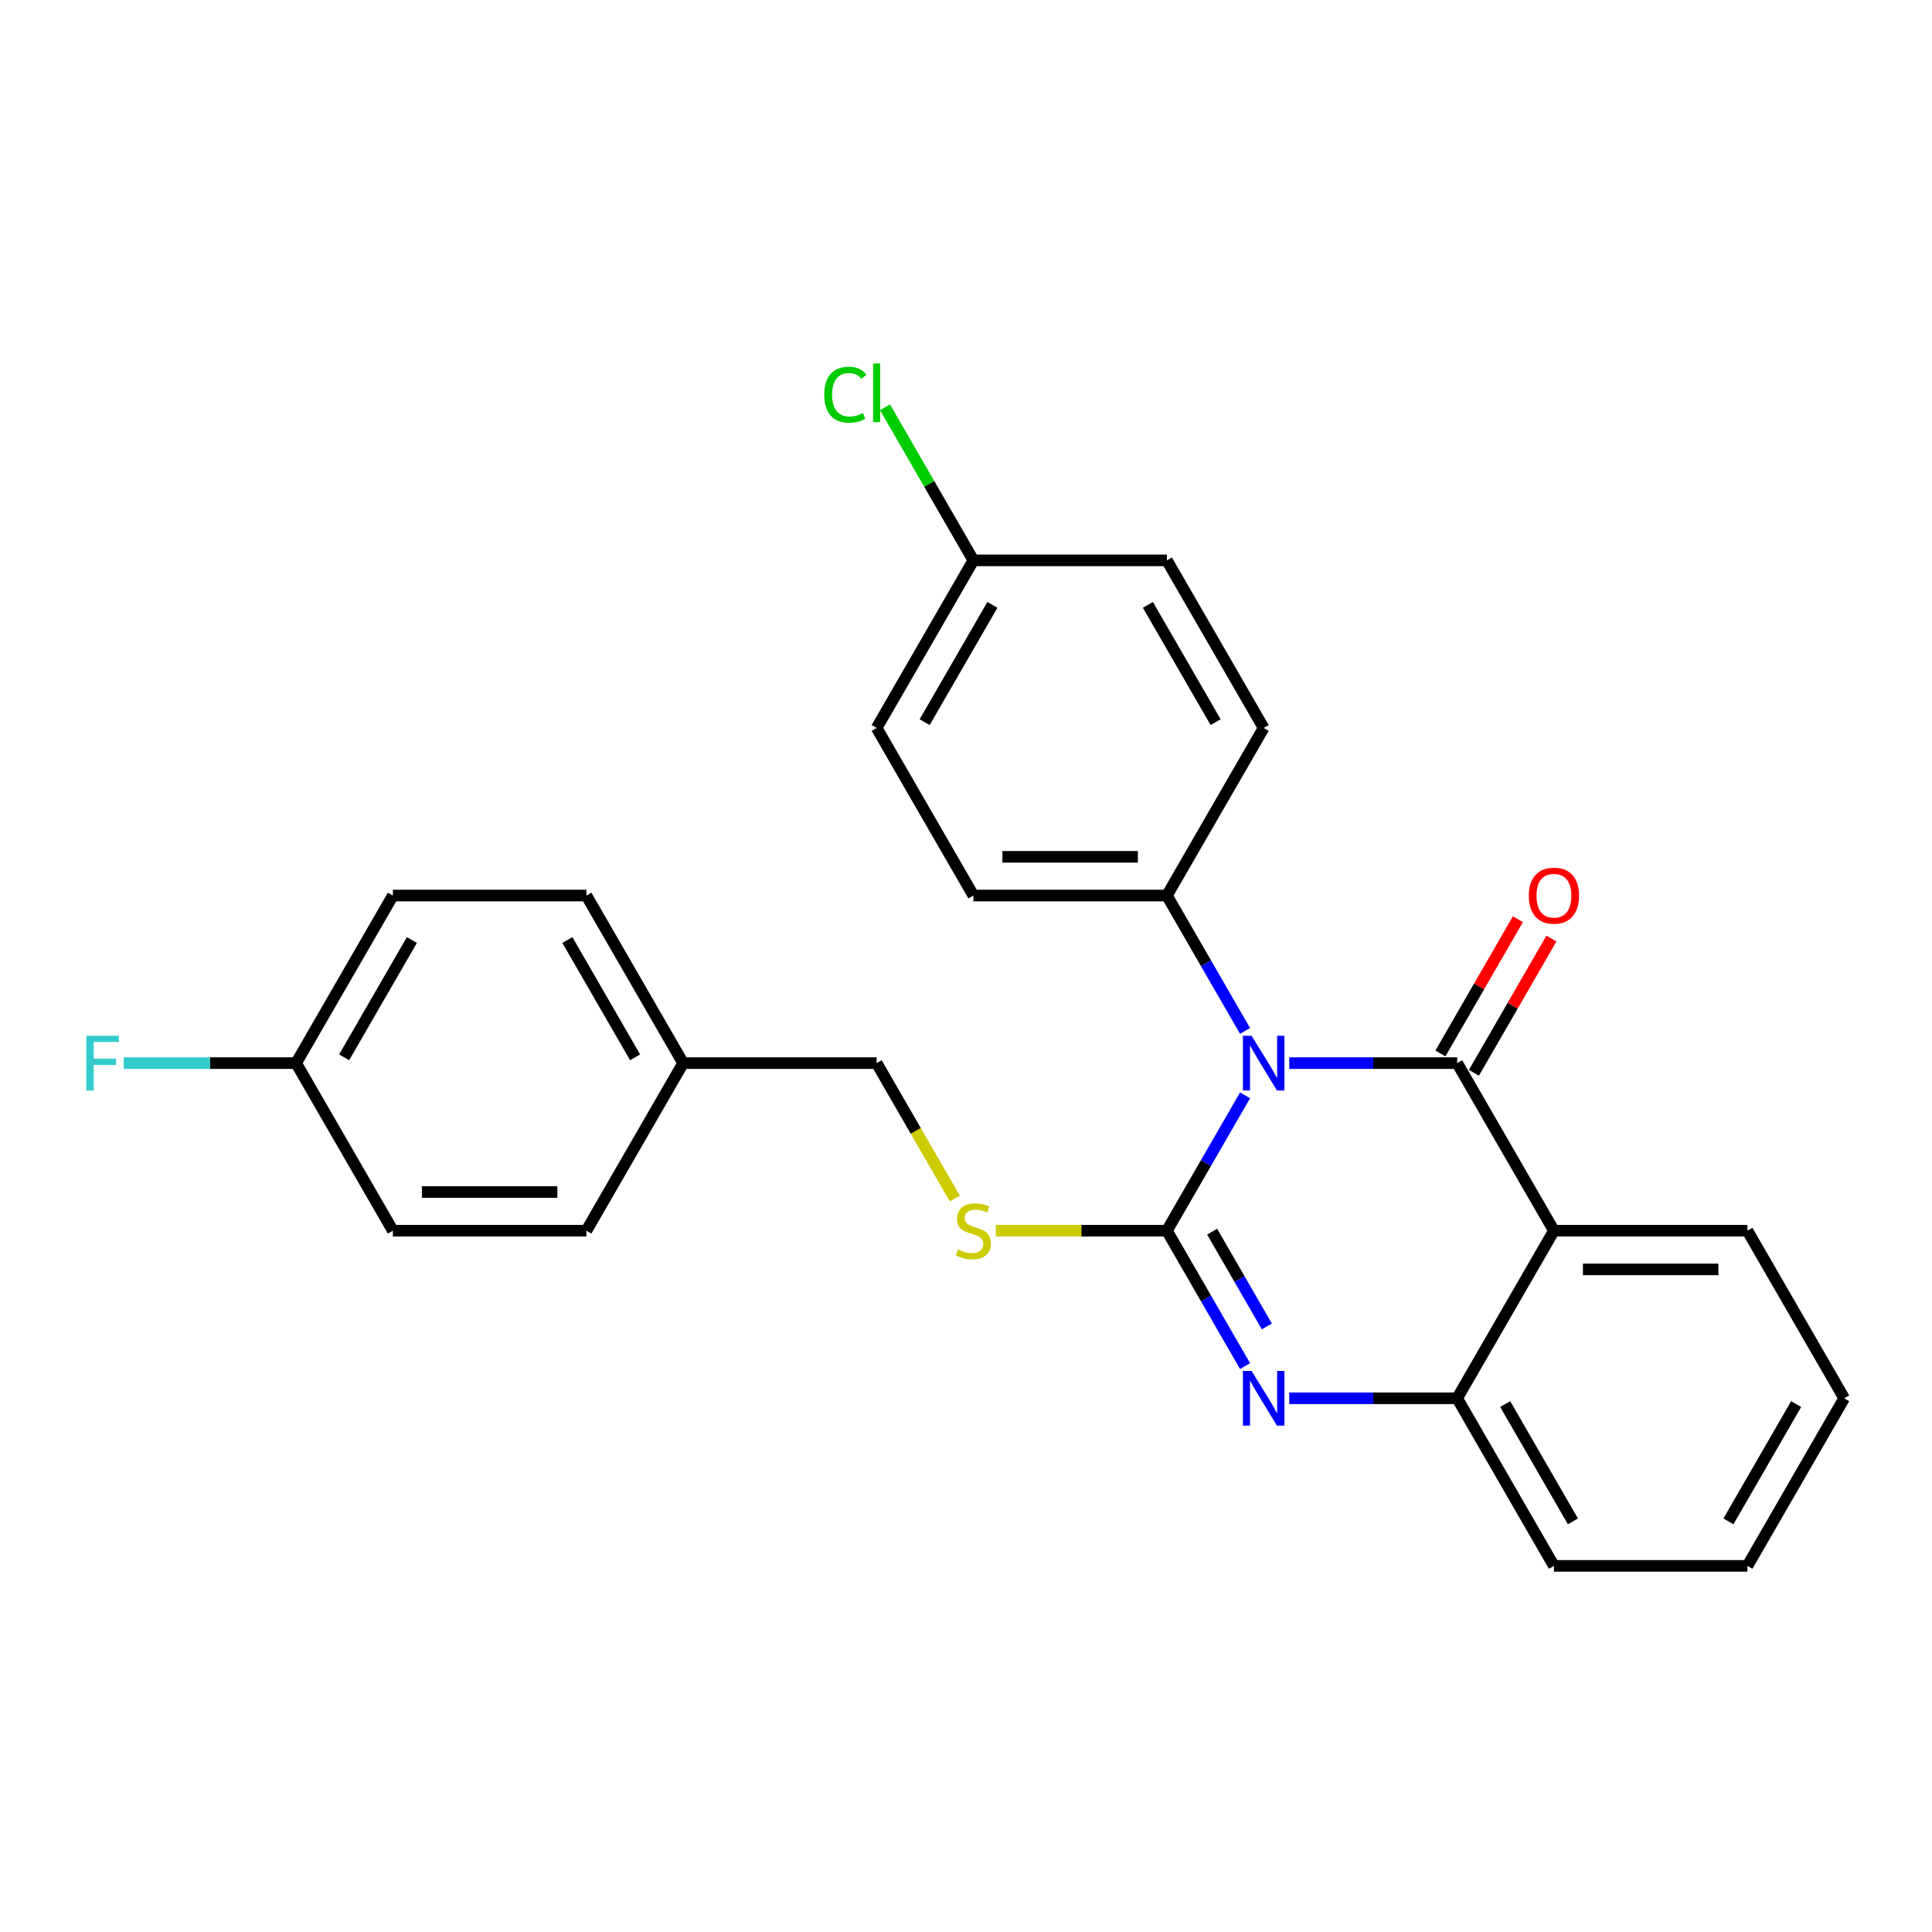 <?xml version='1.0' encoding='iso-8859-1'?>
<svg version='1.1' baseProfile='full'
              xmlns='http://www.w3.org/2000/svg'
                      xmlns:rdkit='http://www.rdkit.org/xml'
                      xmlns:xlink='http://www.w3.org/1999/xlink'
                  xml:space='preserve'
width='1000px' height='1000px' viewBox='0 0 1000 1000'>
<!-- END OF HEADER -->
<rect style='opacity:1.0;fill:#FFFFFF;stroke:none' width='1000' height='1000' x='0' y='0'> </rect>
<path class='bond-0' d='M 954.545,723.752 L 904.466,810.492' style='fill:none;fill-rule:evenodd;stroke:#000000;stroke-width:6px;stroke-linecap:butt;stroke-linejoin:miter;stroke-opacity:1' />
<path class='bond-0' d='M 929.685,726.747 L 894.629,787.465' style='fill:none;fill-rule:evenodd;stroke:#000000;stroke-width:6px;stroke-linecap:butt;stroke-linejoin:miter;stroke-opacity:1' />
<path class='bond-1' d='M 954.545,723.752 L 904.466,637.011' style='fill:none;fill-rule:evenodd;stroke:#000000;stroke-width:6px;stroke-linecap:butt;stroke-linejoin:miter;stroke-opacity:1' />
<path class='bond-2' d='M 904.466,810.492 L 804.306,810.492' style='fill:none;fill-rule:evenodd;stroke:#000000;stroke-width:6px;stroke-linecap:butt;stroke-linejoin:miter;stroke-opacity:1' />
<path class='bond-3' d='M 804.306,810.492 L 754.226,723.752' style='fill:none;fill-rule:evenodd;stroke:#000000;stroke-width:6px;stroke-linecap:butt;stroke-linejoin:miter;stroke-opacity:1' />
<path class='bond-3' d='M 814.142,787.465 L 779.086,726.747' style='fill:none;fill-rule:evenodd;stroke:#000000;stroke-width:6px;stroke-linecap:butt;stroke-linejoin:miter;stroke-opacity:1' />
<path class='bond-4' d='M 904.466,637.011 L 804.306,637.011' style='fill:none;fill-rule:evenodd;stroke:#000000;stroke-width:6px;stroke-linecap:butt;stroke-linejoin:miter;stroke-opacity:1' />
<path class='bond-4' d='M 889.442,657.043 L 819.33,657.043' style='fill:none;fill-rule:evenodd;stroke:#000000;stroke-width:6px;stroke-linecap:butt;stroke-linejoin:miter;stroke-opacity:1' />
<path class='bond-5' d='M 804.306,637.011 L 754.226,723.752' style='fill:none;fill-rule:evenodd;stroke:#000000;stroke-width:6px;stroke-linecap:butt;stroke-linejoin:miter;stroke-opacity:1' />
<path class='bond-6' d='M 804.306,637.011 L 754.226,550.27' style='fill:none;fill-rule:evenodd;stroke:#000000;stroke-width:6px;stroke-linecap:butt;stroke-linejoin:miter;stroke-opacity:1' />
<path class='bond-7' d='M 754.226,723.752 L 710.768,723.752' style='fill:none;fill-rule:evenodd;stroke:#000000;stroke-width:6px;stroke-linecap:butt;stroke-linejoin:miter;stroke-opacity:1' />
<path class='bond-7' d='M 710.768,723.752 L 667.31,723.752' style='fill:none;fill-rule:evenodd;stroke:#0000FF;stroke-width:6px;stroke-linecap:butt;stroke-linejoin:miter;stroke-opacity:1' />
<path class='bond-8' d='M 644.446,707.088 L 624.216,672.049' style='fill:none;fill-rule:evenodd;stroke:#0000FF;stroke-width:6px;stroke-linecap:butt;stroke-linejoin:miter;stroke-opacity:1' />
<path class='bond-8' d='M 624.216,672.049 L 603.987,637.011' style='fill:none;fill-rule:evenodd;stroke:#000000;stroke-width:6px;stroke-linecap:butt;stroke-linejoin:miter;stroke-opacity:1' />
<path class='bond-8' d='M 655.725,686.56 L 641.564,662.033' style='fill:none;fill-rule:evenodd;stroke:#0000FF;stroke-width:6px;stroke-linecap:butt;stroke-linejoin:miter;stroke-opacity:1' />
<path class='bond-8' d='M 641.564,662.033 L 627.404,637.506' style='fill:none;fill-rule:evenodd;stroke:#000000;stroke-width:6px;stroke-linecap:butt;stroke-linejoin:miter;stroke-opacity:1' />
<path class='bond-9' d='M 603.987,637.011 L 624.216,601.972' style='fill:none;fill-rule:evenodd;stroke:#000000;stroke-width:6px;stroke-linecap:butt;stroke-linejoin:miter;stroke-opacity:1' />
<path class='bond-9' d='M 624.216,601.972 L 644.446,566.934' style='fill:none;fill-rule:evenodd;stroke:#0000FF;stroke-width:6px;stroke-linecap:butt;stroke-linejoin:miter;stroke-opacity:1' />
<path class='bond-10' d='M 603.987,637.011 L 559.699,637.011' style='fill:none;fill-rule:evenodd;stroke:#000000;stroke-width:6px;stroke-linecap:butt;stroke-linejoin:miter;stroke-opacity:1' />
<path class='bond-10' d='M 559.699,637.011 L 515.411,637.011' style='fill:none;fill-rule:evenodd;stroke:#CCCC00;stroke-width:6px;stroke-linecap:butt;stroke-linejoin:miter;stroke-opacity:1' />
<path class='bond-11' d='M 667.31,550.27 L 710.768,550.27' style='fill:none;fill-rule:evenodd;stroke:#0000FF;stroke-width:6px;stroke-linecap:butt;stroke-linejoin:miter;stroke-opacity:1' />
<path class='bond-11' d='M 710.768,550.27 L 754.226,550.27' style='fill:none;fill-rule:evenodd;stroke:#000000;stroke-width:6px;stroke-linecap:butt;stroke-linejoin:miter;stroke-opacity:1' />
<path class='bond-12' d='M 644.446,533.606 L 624.216,498.568' style='fill:none;fill-rule:evenodd;stroke:#0000FF;stroke-width:6px;stroke-linecap:butt;stroke-linejoin:miter;stroke-opacity:1' />
<path class='bond-12' d='M 624.216,498.568 L 603.987,463.529' style='fill:none;fill-rule:evenodd;stroke:#000000;stroke-width:6px;stroke-linecap:butt;stroke-linejoin:miter;stroke-opacity:1' />
<path class='bond-13' d='M 762.9,555.278 L 782.956,520.539' style='fill:none;fill-rule:evenodd;stroke:#000000;stroke-width:6px;stroke-linecap:butt;stroke-linejoin:miter;stroke-opacity:1' />
<path class='bond-13' d='M 782.956,520.539 L 803.013,485.801' style='fill:none;fill-rule:evenodd;stroke:#FF0000;stroke-width:6px;stroke-linecap:butt;stroke-linejoin:miter;stroke-opacity:1' />
<path class='bond-13' d='M 745.552,545.262 L 765.608,510.524' style='fill:none;fill-rule:evenodd;stroke:#000000;stroke-width:6px;stroke-linecap:butt;stroke-linejoin:miter;stroke-opacity:1' />
<path class='bond-13' d='M 765.608,510.524 L 785.665,475.785' style='fill:none;fill-rule:evenodd;stroke:#FF0000;stroke-width:6px;stroke-linecap:butt;stroke-linejoin:miter;stroke-opacity:1' />
<path class='bond-14' d='M 494.229,620.387 L 473.988,585.328' style='fill:none;fill-rule:evenodd;stroke:#CCCC00;stroke-width:6px;stroke-linecap:butt;stroke-linejoin:miter;stroke-opacity:1' />
<path class='bond-14' d='M 473.988,585.328 L 453.747,550.27' style='fill:none;fill-rule:evenodd;stroke:#000000;stroke-width:6px;stroke-linecap:butt;stroke-linejoin:miter;stroke-opacity:1' />
<path class='bond-15' d='M 153.268,550.27 L 108.65,550.27' style='fill:none;fill-rule:evenodd;stroke:#000000;stroke-width:6px;stroke-linecap:butt;stroke-linejoin:miter;stroke-opacity:1' />
<path class='bond-15' d='M 108.65,550.27 L 64.032,550.27' style='fill:none;fill-rule:evenodd;stroke:#33CCCC;stroke-width:6px;stroke-linecap:butt;stroke-linejoin:miter;stroke-opacity:1' />
<path class='bond-16' d='M 153.268,550.27 L 203.348,463.529' style='fill:none;fill-rule:evenodd;stroke:#000000;stroke-width:6px;stroke-linecap:butt;stroke-linejoin:miter;stroke-opacity:1' />
<path class='bond-16' d='M 178.128,547.275 L 213.184,486.556' style='fill:none;fill-rule:evenodd;stroke:#000000;stroke-width:6px;stroke-linecap:butt;stroke-linejoin:miter;stroke-opacity:1' />
<path class='bond-17' d='M 153.268,550.27 L 203.348,637.011' style='fill:none;fill-rule:evenodd;stroke:#000000;stroke-width:6px;stroke-linecap:butt;stroke-linejoin:miter;stroke-opacity:1' />
<path class='bond-18' d='M 353.588,550.27 L 303.508,637.011' style='fill:none;fill-rule:evenodd;stroke:#000000;stroke-width:6px;stroke-linecap:butt;stroke-linejoin:miter;stroke-opacity:1' />
<path class='bond-19' d='M 353.588,550.27 L 453.747,550.27' style='fill:none;fill-rule:evenodd;stroke:#000000;stroke-width:6px;stroke-linecap:butt;stroke-linejoin:miter;stroke-opacity:1' />
<path class='bond-20' d='M 353.588,550.27 L 303.508,463.529' style='fill:none;fill-rule:evenodd;stroke:#000000;stroke-width:6px;stroke-linecap:butt;stroke-linejoin:miter;stroke-opacity:1' />
<path class='bond-20' d='M 328.727,547.275 L 293.672,486.556' style='fill:none;fill-rule:evenodd;stroke:#000000;stroke-width:6px;stroke-linecap:butt;stroke-linejoin:miter;stroke-opacity:1' />
<path class='bond-21' d='M 453.747,376.788 L 503.827,290.047' style='fill:none;fill-rule:evenodd;stroke:#000000;stroke-width:6px;stroke-linecap:butt;stroke-linejoin:miter;stroke-opacity:1' />
<path class='bond-21' d='M 478.607,373.793 L 513.663,313.075' style='fill:none;fill-rule:evenodd;stroke:#000000;stroke-width:6px;stroke-linecap:butt;stroke-linejoin:miter;stroke-opacity:1' />
<path class='bond-22' d='M 453.747,376.788 L 503.827,463.529' style='fill:none;fill-rule:evenodd;stroke:#000000;stroke-width:6px;stroke-linecap:butt;stroke-linejoin:miter;stroke-opacity:1' />
<path class='bond-23' d='M 503.827,290.047 L 603.987,290.047' style='fill:none;fill-rule:evenodd;stroke:#000000;stroke-width:6px;stroke-linecap:butt;stroke-linejoin:miter;stroke-opacity:1' />
<path class='bond-24' d='M 503.827,290.047 L 480.959,250.439' style='fill:none;fill-rule:evenodd;stroke:#000000;stroke-width:6px;stroke-linecap:butt;stroke-linejoin:miter;stroke-opacity:1' />
<path class='bond-24' d='M 480.959,250.439 L 458.091,210.831' style='fill:none;fill-rule:evenodd;stroke:#00CC00;stroke-width:6px;stroke-linecap:butt;stroke-linejoin:miter;stroke-opacity:1' />
<path class='bond-25' d='M 603.987,290.047 L 654.066,376.788' style='fill:none;fill-rule:evenodd;stroke:#000000;stroke-width:6px;stroke-linecap:butt;stroke-linejoin:miter;stroke-opacity:1' />
<path class='bond-25' d='M 594.15,313.075 L 629.206,373.793' style='fill:none;fill-rule:evenodd;stroke:#000000;stroke-width:6px;stroke-linecap:butt;stroke-linejoin:miter;stroke-opacity:1' />
<path class='bond-26' d='M 654.066,376.788 L 603.987,463.529' style='fill:none;fill-rule:evenodd;stroke:#000000;stroke-width:6px;stroke-linecap:butt;stroke-linejoin:miter;stroke-opacity:1' />
<path class='bond-27' d='M 603.987,463.529 L 503.827,463.529' style='fill:none;fill-rule:evenodd;stroke:#000000;stroke-width:6px;stroke-linecap:butt;stroke-linejoin:miter;stroke-opacity:1' />
<path class='bond-27' d='M 588.963,443.497 L 518.851,443.497' style='fill:none;fill-rule:evenodd;stroke:#000000;stroke-width:6px;stroke-linecap:butt;stroke-linejoin:miter;stroke-opacity:1' />
<path class='bond-28' d='M 203.348,463.529 L 303.508,463.529' style='fill:none;fill-rule:evenodd;stroke:#000000;stroke-width:6px;stroke-linecap:butt;stroke-linejoin:miter;stroke-opacity:1' />
<path class='bond-29' d='M 203.348,637.011 L 303.508,637.011' style='fill:none;fill-rule:evenodd;stroke:#000000;stroke-width:6px;stroke-linecap:butt;stroke-linejoin:miter;stroke-opacity:1' />
<path class='bond-29' d='M 218.372,616.979 L 288.484,616.979' style='fill:none;fill-rule:evenodd;stroke:#000000;stroke-width:6px;stroke-linecap:butt;stroke-linejoin:miter;stroke-opacity:1' />
<path  class='atom-6' d='M 647.806 709.592
L 657.086 724.592
Q 658.006 726.072, 659.486 728.752
Q 660.966 731.432, 661.046 731.592
L 661.046 709.592
L 664.806 709.592
L 664.806 737.912
L 660.926 737.912
L 650.966 721.512
Q 649.806 719.592, 648.566 717.392
Q 647.366 715.192, 647.006 714.512
L 647.006 737.912
L 643.326 737.912
L 643.326 709.592
L 647.806 709.592
' fill='#0000FF'/>
<path  class='atom-8' d='M 647.806 536.11
L 657.086 551.11
Q 658.006 552.59, 659.486 555.27
Q 660.966 557.95, 661.046 558.11
L 661.046 536.11
L 664.806 536.11
L 664.806 564.43
L 660.926 564.43
L 650.966 548.03
Q 649.806 546.11, 648.566 543.91
Q 647.366 541.71, 647.006 541.03
L 647.006 564.43
L 643.326 564.43
L 643.326 536.11
L 647.806 536.11
' fill='#0000FF'/>
<path  class='atom-10' d='M 495.827 646.731
Q 496.147 646.851, 497.467 647.411
Q 498.787 647.971, 500.227 648.331
Q 501.707 648.651, 503.147 648.651
Q 505.827 648.651, 507.387 647.371
Q 508.947 646.051, 508.947 643.771
Q 508.947 642.211, 508.147 641.251
Q 507.387 640.291, 506.187 639.771
Q 504.987 639.251, 502.987 638.651
Q 500.467 637.891, 498.947 637.171
Q 497.467 636.451, 496.387 634.931
Q 495.347 633.411, 495.347 630.851
Q 495.347 627.291, 497.747 625.091
Q 500.187 622.891, 504.987 622.891
Q 508.267 622.891, 511.987 624.451
L 511.067 627.531
Q 507.667 626.131, 505.107 626.131
Q 502.347 626.131, 500.827 627.291
Q 499.307 628.411, 499.347 630.371
Q 499.347 631.891, 500.107 632.811
Q 500.907 633.731, 502.027 634.251
Q 503.187 634.771, 505.107 635.371
Q 507.667 636.171, 509.187 636.971
Q 510.707 637.771, 511.787 639.411
Q 512.907 641.011, 512.907 643.771
Q 512.907 647.691, 510.267 649.811
Q 507.667 651.891, 503.307 651.891
Q 500.787 651.891, 498.867 651.331
Q 496.987 650.811, 494.747 649.891
L 495.827 646.731
' fill='#CCCC00'/>
<path  class='atom-12' d='M 791.306 463.609
Q 791.306 456.809, 794.666 453.009
Q 798.026 449.209, 804.306 449.209
Q 810.586 449.209, 813.946 453.009
Q 817.306 456.809, 817.306 463.609
Q 817.306 470.489, 813.906 474.409
Q 810.506 478.289, 804.306 478.289
Q 798.066 478.289, 794.666 474.409
Q 791.306 470.529, 791.306 463.609
M 804.306 475.089
Q 808.626 475.089, 810.946 472.209
Q 813.306 469.289, 813.306 463.609
Q 813.306 458.049, 810.946 455.249
Q 808.626 452.409, 804.306 452.409
Q 799.986 452.409, 797.626 455.209
Q 795.306 458.009, 795.306 463.609
Q 795.306 469.329, 797.626 472.209
Q 799.986 475.089, 804.306 475.089
' fill='#FF0000'/>
<path  class='atom-20' d='M 426.627 204.287
Q 426.627 197.247, 429.907 193.567
Q 433.227 189.847, 439.507 189.847
Q 445.347 189.847, 448.467 193.967
L 445.827 196.127
Q 443.547 193.127, 439.507 193.127
Q 435.227 193.127, 432.947 196.007
Q 430.707 198.847, 430.707 204.287
Q 430.707 209.887, 433.027 212.767
Q 435.387 215.647, 439.947 215.647
Q 443.067 215.647, 446.707 213.767
L 447.827 216.767
Q 446.347 217.727, 444.107 218.287
Q 441.867 218.847, 439.387 218.847
Q 433.227 218.847, 429.907 215.087
Q 426.627 211.327, 426.627 204.287
' fill='#00CC00'/>
<path  class='atom-20' d='M 451.907 188.127
L 455.587 188.127
L 455.587 218.487
L 451.907 218.487
L 451.907 188.127
' fill='#00CC00'/>
<path  class='atom-21' d='M 44.689 536.11
L 61.529 536.11
L 61.529 539.35
L 48.489 539.35
L 48.489 547.95
L 60.089 547.95
L 60.089 551.23
L 48.489 551.23
L 48.489 564.43
L 44.689 564.43
L 44.689 536.11
' fill='#33CCCC'/>
</svg>

